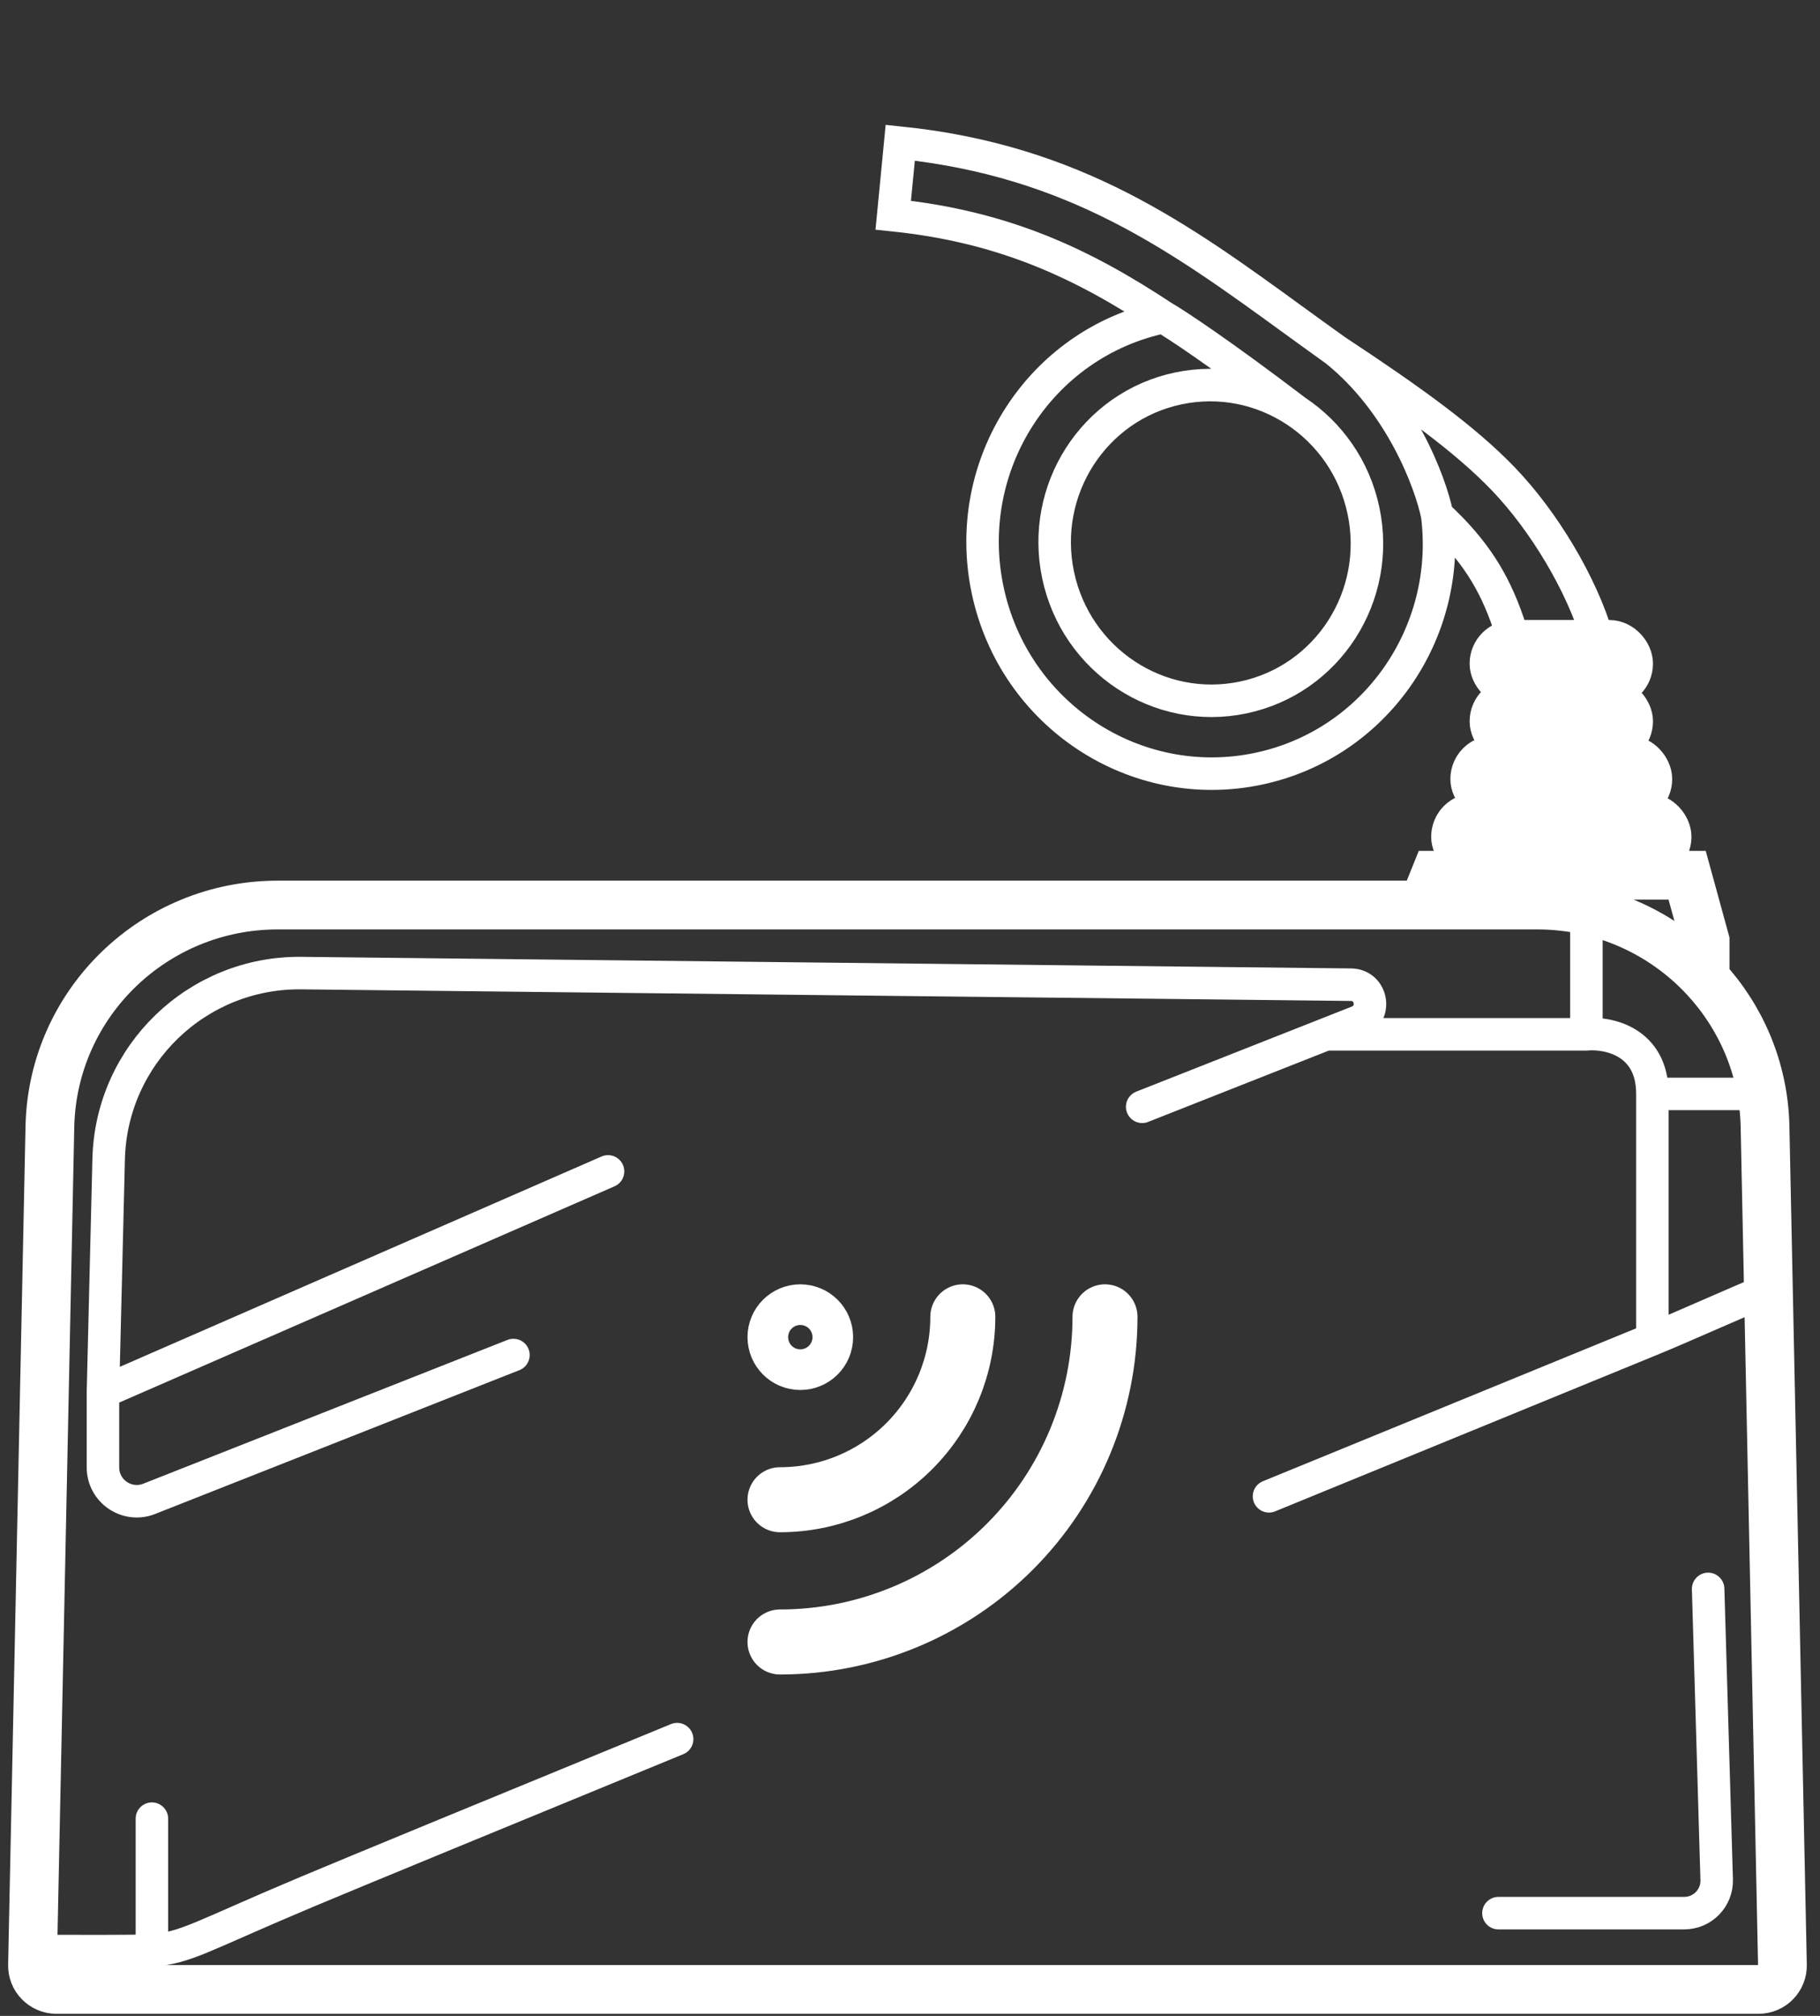 <svg width="56" height="62" viewBox="0 0 56 62" fill="none" xmlns="http://www.w3.org/2000/svg">
<rect x="0" y="0" width="56" height="62" fill="#333333" stroke="none"/>
<path d="M43.792 27.835H8.546C4.746 27.835 1.637 30.841 1.536 34.612L1 60.434C0.989 60.846 1.323 61.186 1.738 61.186H54.106C54.522 61.186 54.855 60.846 54.844 60.434L54.308 34.612C54.261 32.867 53.571 31.286 52.465 30.09M43.792 27.835H47.298C49.34 27.835 51.182 28.703 52.465 30.09M43.792 27.835L44.161 26.919H51.912L52.465 28.934V30.09" stroke="white" stroke-width="1.5"/>
<path d="M1 60.004C2.097 60.004 4.182 60.022 4.674 59.985M54.253 39.725C53.497 40.034 51.686 40.844 50.843 41.189M40.793 31.811H48.812M48.812 31.811C49.489 31.75 50.843 32.031 50.843 33.644M48.812 31.811V28.102M50.843 33.644C50.843 35.257 50.843 41.106 50.843 41.189M50.843 33.644H53.898M50.843 41.189C47.409 42.595 43.312 44.273 39.046 46.02M3.168 42.81V45.13C3.168 45.864 3.907 46.367 4.59 46.098L15.798 41.675M3.168 42.81L3.343 35.651C3.422 32.443 6.064 29.893 9.273 29.928L41.57 30.285C42.208 30.292 42.381 31.166 41.794 31.416V31.416L35.144 34.04M3.168 42.81L18.709 36.027M4.674 59.985C5.754 59.903 6.175 59.557 9.475 58.171C10.855 57.591 15.213 55.797 20.835 53.488M4.674 59.985V55.934M52.558 48.868L52.821 57.811C52.838 58.374 52.386 58.84 51.822 58.84H46.106" stroke="white" stroke-linecap="round" stroke-linejoin="round"/>
<rect x="44.786" y="25.145" width="6.509" height="1.183" rx="0.592" stroke="white" stroke-width="1.5"/>
<rect x="45.377" y="23.369" width="5.325" height="1.183" rx="0.592" stroke="white" stroke-width="1.5"/>
<rect x="45.969" y="21.594" width="4.142" height="1.183" rx="0.592" stroke="white" stroke-width="1.5"/>
<rect x="45.969" y="19.819" width="4.142" height="1.183" rx="0.592" stroke="white" stroke-width="1.5"/>
<path d="M41.098 10.779C43.424 12.313 45.077 13.501 46.261 14.734C47.49 16.015 48.664 17.944 49.164 19.656L46.566 19.656C46.155 18.25 45.621 17.278 44.673 16.29C44.532 16.144 44.382 15.997 44.222 15.848M41.098 10.779C40.663 10.468 40.235 10.158 39.812 9.851C36.287 7.289 33.058 4.944 27.7 4.389L27.484 6.618C30.951 6.977 33.358 8.142 35.786 9.744M41.098 10.779C43.096 12.38 44.013 14.825 44.222 15.848M44.222 15.848C44.675 19.468 42.316 22.884 38.723 23.643C34.931 24.444 31.2 21.985 30.389 18.149C29.579 14.314 31.996 10.555 35.788 9.754C35.791 9.753 35.794 9.752 35.797 9.752C35.794 9.749 35.79 9.747 35.786 9.744M39.874 12.641C38.84 11.957 37.552 11.672 36.251 11.947C33.657 12.495 32.003 15.067 32.558 17.691C33.112 20.315 35.665 21.998 38.259 21.45C40.854 20.902 42.507 18.33 41.953 15.706C41.676 14.396 40.904 13.323 39.874 12.641ZM39.874 12.641C37.52 10.851 36.168 9.964 35.786 9.744" stroke="white"/>
<path d="M29.625 40.5C29.625 41.992 29.032 43.423 27.977 44.477C26.923 45.532 25.492 46.125 24 46.125" stroke="white" stroke-width="2" stroke-linecap="round" stroke-linejoin="round"/>
<path d="M34 40.5C34 43.152 32.946 45.696 31.071 47.571C29.196 49.446 26.652 50.5 24 50.5" stroke="white" stroke-width="2" stroke-linecap="round" stroke-linejoin="round"/>
<path d="M24 41.125C24 41.47 24.28 41.75 24.625 41.75C24.97 41.75 25.25 41.47 25.25 41.125C25.25 40.78 24.97 40.5 24.625 40.5C24.28 40.5 24 40.78 24 41.125Z" stroke="white" stroke-width="2" stroke-linecap="round" stroke-linejoin="round"/>
</svg>
